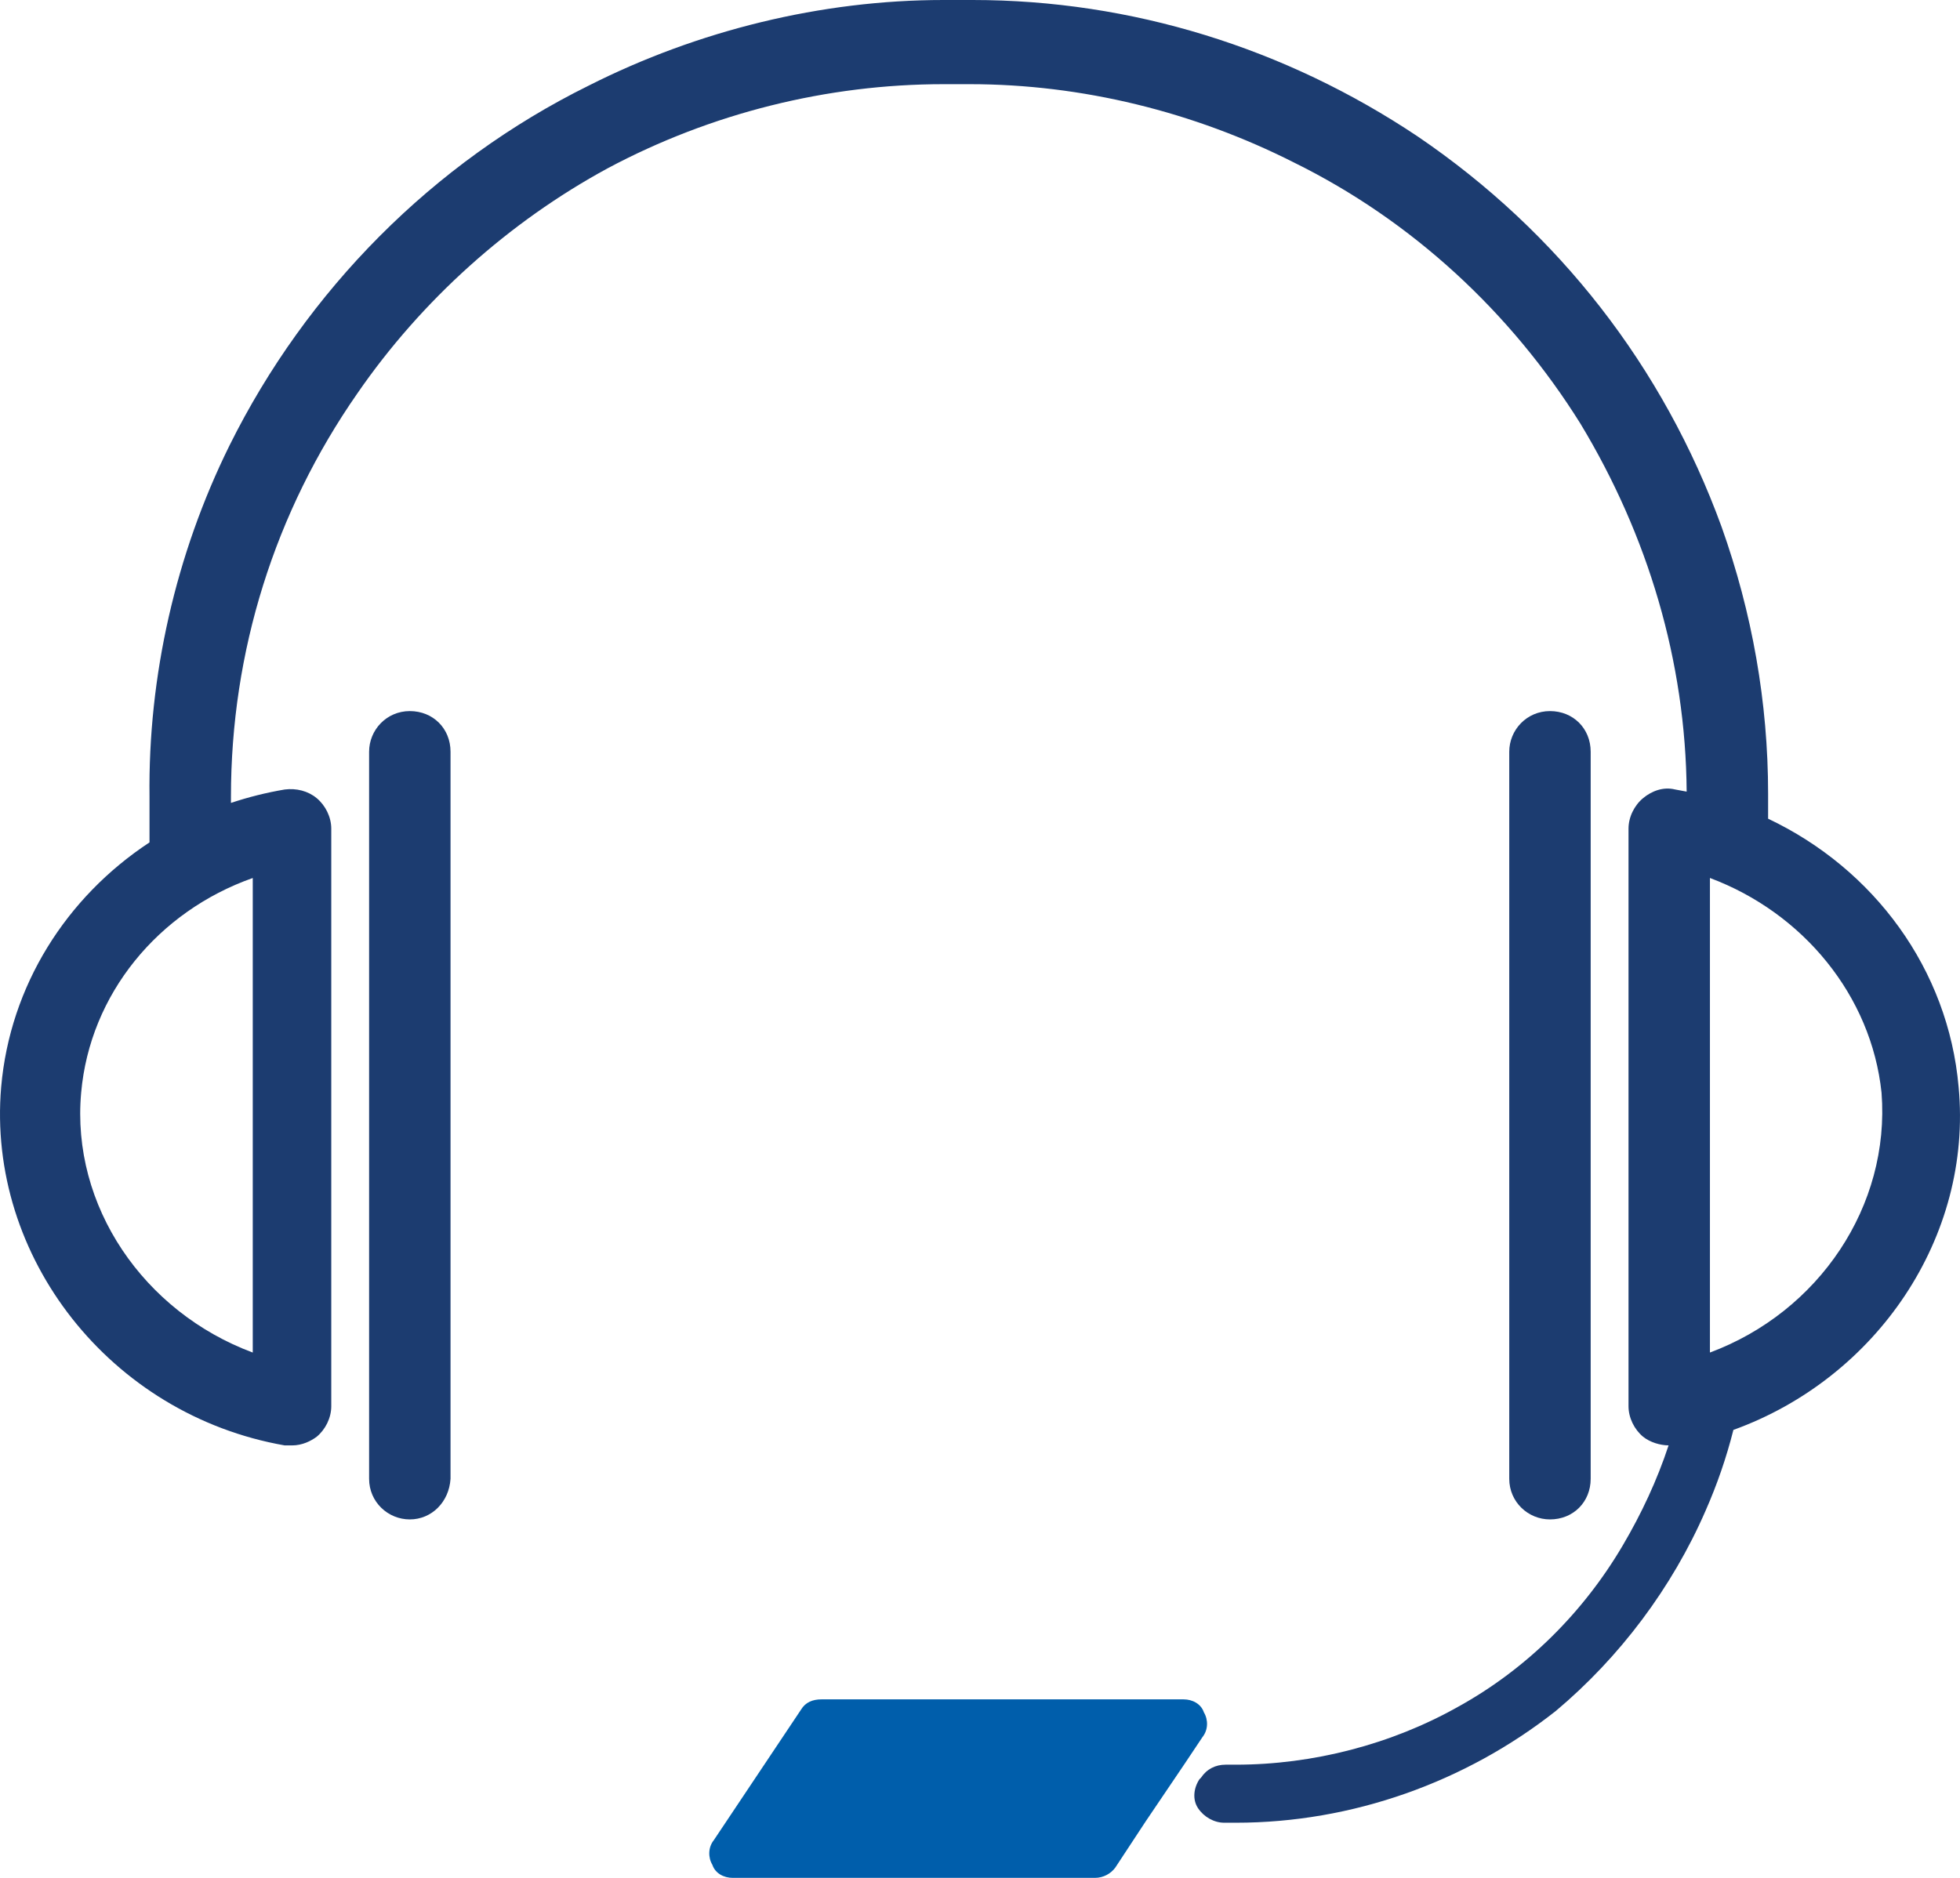 <?xml version="1.0" encoding="UTF-8"?> <svg xmlns="http://www.w3.org/2000/svg" width="72" height="69" viewBox="0 0 72 69" fill="none"><path d="M26.917 69H40.219C40.539 69 40.807 68.84 40.967 68.627L42.089 66.921L43.531 64.788L44.172 63.828C44.386 63.561 44.386 63.188 44.226 62.921C44.119 62.601 43.798 62.441 43.478 62.441H30.176C29.855 62.441 29.588 62.548 29.428 62.815L26.222 67.614C26.009 67.88 26.009 68.254 26.169 68.52C26.276 68.84 26.596 69 26.917 69Z" fill="#005EAB"></path><path fill-rule="evenodd" clip-rule="evenodd" d="M5.492 29.274V30.953C2.434 32.965 0.368 36.22 0.043 39.94C-0.492 46.178 4.049 51.99 10.46 53.11H10.727C11.101 53.11 11.422 52.95 11.635 52.79C11.956 52.524 12.169 52.097 12.169 51.671V30.448C12.169 30.022 11.956 29.595 11.635 29.328C11.315 29.062 10.887 28.955 10.46 29.009C9.78 29.124 9.12 29.29 8.484 29.502V29.274C8.484 23.942 10.086 18.823 13.131 14.45C15.482 11.038 18.687 8.158 22.32 6.185C26.113 4.159 30.387 3.093 34.66 3.093H35.622C39.736 3.093 43.849 4.106 47.535 5.972C51.862 8.105 55.495 11.464 58.059 15.57C60.538 19.676 61.923 24.301 61.959 29.087C61.817 29.058 61.675 29.032 61.532 29.008C61.105 28.901 60.677 29.061 60.357 29.328C60.036 29.594 59.823 30.021 59.823 30.448V51.67C59.823 52.096 60.036 52.523 60.357 52.79C60.617 52.998 60.98 53.105 61.295 53.109C60.872 54.393 60.296 55.624 59.609 56.789C58.166 59.242 56.083 61.321 53.572 62.708C51.115 64.094 48.23 64.841 45.399 64.841H45.025C44.651 64.841 44.33 65.001 44.117 65.321L44.063 65.374C43.849 65.694 43.796 66.121 44.01 66.44C44.223 66.76 44.597 66.974 44.971 66.974H45.399C49.672 66.974 53.839 65.481 57.151 62.868C59.502 60.895 61.425 58.335 62.654 55.509C63.078 54.547 63.419 53.558 63.676 52.54C68.935 50.641 72.469 45.457 71.949 39.939C71.571 35.621 68.849 31.93 64.951 30.082V29.168C64.951 25.808 64.363 22.502 63.241 19.356C61.105 13.491 57.258 8.532 52.076 5.012C47.215 1.76 41.552 0 35.729 0H34.66C30.173 0 25.632 1.12 21.625 3.146C15.909 5.972 11.261 10.665 8.43 16.37C6.453 20.369 5.438 24.849 5.492 29.274ZM9.285 32.261C5.812 33.487 3.301 36.527 2.981 40.153C2.607 44.312 5.278 48.205 9.285 49.698V32.261ZM62.814 49.697V32.26C66.233 33.54 68.744 36.58 69.118 40.152C69.439 44.311 66.821 48.204 62.814 49.697Z" fill="#1C3C70"></path><path d="M15.054 55.829C14.253 55.829 13.559 55.19 13.559 54.336V27.622C13.559 26.822 14.2 26.128 15.054 26.128C15.909 26.128 16.55 26.768 16.55 27.622V54.336C16.497 55.19 15.856 55.829 15.054 55.829Z" fill="#1C3C70"></path><path d="M55.442 54.336C55.442 55.19 56.136 55.829 56.938 55.829C57.792 55.829 58.433 55.19 58.433 54.336V27.622C58.433 26.768 57.792 26.128 56.938 26.128C56.083 26.128 55.442 26.822 55.442 27.622V54.336Z" fill="#1C3C70"></path></svg> 